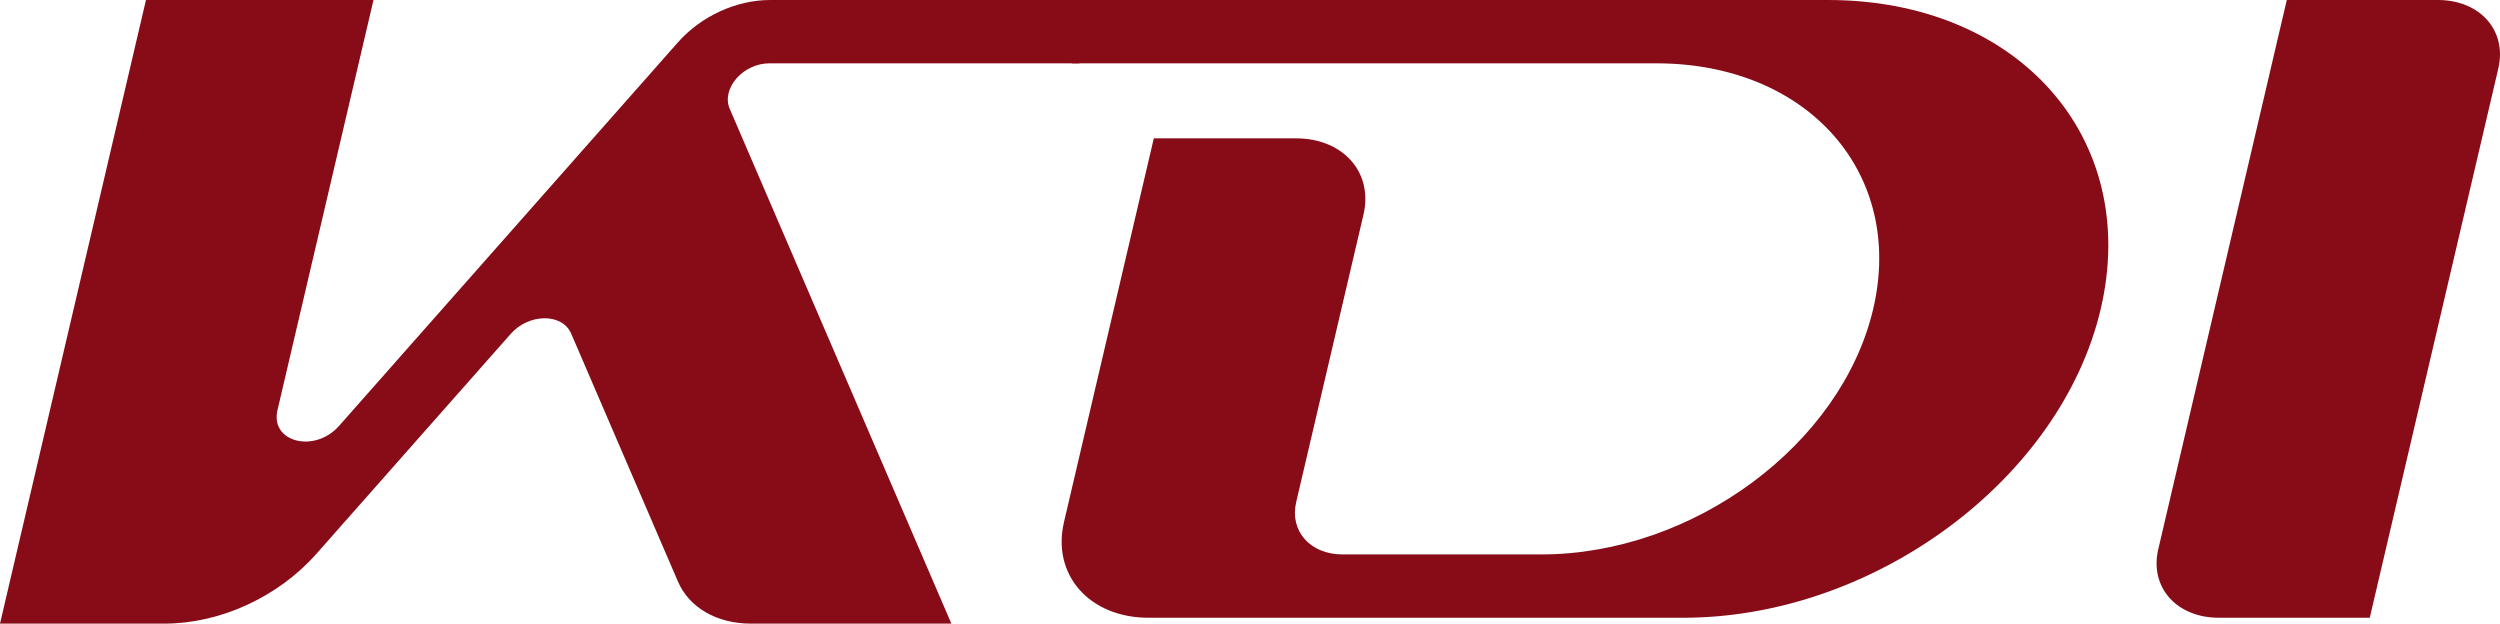 <?xml version="1.0" encoding="utf-8"?>
<!-- Generator: Adobe Illustrator 16.0.0, SVG Export Plug-In . SVG Version: 6.00 Build 0)  -->
<!DOCTYPE svg PUBLIC "-//W3C//DTD SVG 1.1//EN" "http://www.w3.org/Graphics/SVG/1.1/DTD/svg11.dtd">
<svg version="1.1" id="Layer_1" xmlns="http://www.w3.org/2000/svg" xmlns:xlink="http://www.w3.org/1999/xlink" x="0px" y="0px"
	 width="150px" height="37.42px" viewBox="0 0 150 37.42" enable-background="new 0 0 150 37.42" xml:space="preserve">
<g>
	<path fill="#870C18" d="M44.195,4.696L44.195,4.696c0.489-0.554,1.231-0.895,1.946-0.895h18.62l0.889-3.8L46.212,0
		c-2.037,0-4.146,0.969-5.54,2.545l-20.33,23.009c-1.466,1.66-4.142,0.976-3.694-0.943l5.761-24.61H8.758L0,37.416h9.863
		l-0.001,0.001c3.356,0,6.833-1.598,9.127-4.194l11.656-13.193c1.095-1.239,3.093-1.248,3.624-0.017l6.407,14.878
		c0.674,1.567,2.336,2.526,4.373,2.526h12.033L43.779,6.519C43.538,5.957,43.697,5.26,44.195,4.696"/>
	<path fill="#870C18" d="M142.186,37.064h-9.063c-2.534,0-4.158-1.838-3.628-4.105L137.208,0h9.063c2.534,0,4.158,1.839,3.628,4.108
		L142.186,37.064z"/>
	<path fill="#870C18" d="M109.676,0H65.193l-0.889,3.8h35.077c9.091,0,14.916,6.595,13.012,14.732
		c-1.904,8.137-10.818,14.733-19.908,14.733H80.547c-1.938,0-3.182-1.408-2.775-3.143l4.037-17.247
		c0.592-2.526-1.218-4.574-4.041-4.574h-8.54L63.84,31.32c-0.743,3.173,1.528,5.745,5.073,5.745h2.4H101
		c11.437,0,22.648-8.298,25.045-18.533C128.441,8.297,121.112,0,109.676,0"/>
</g>
</svg>
